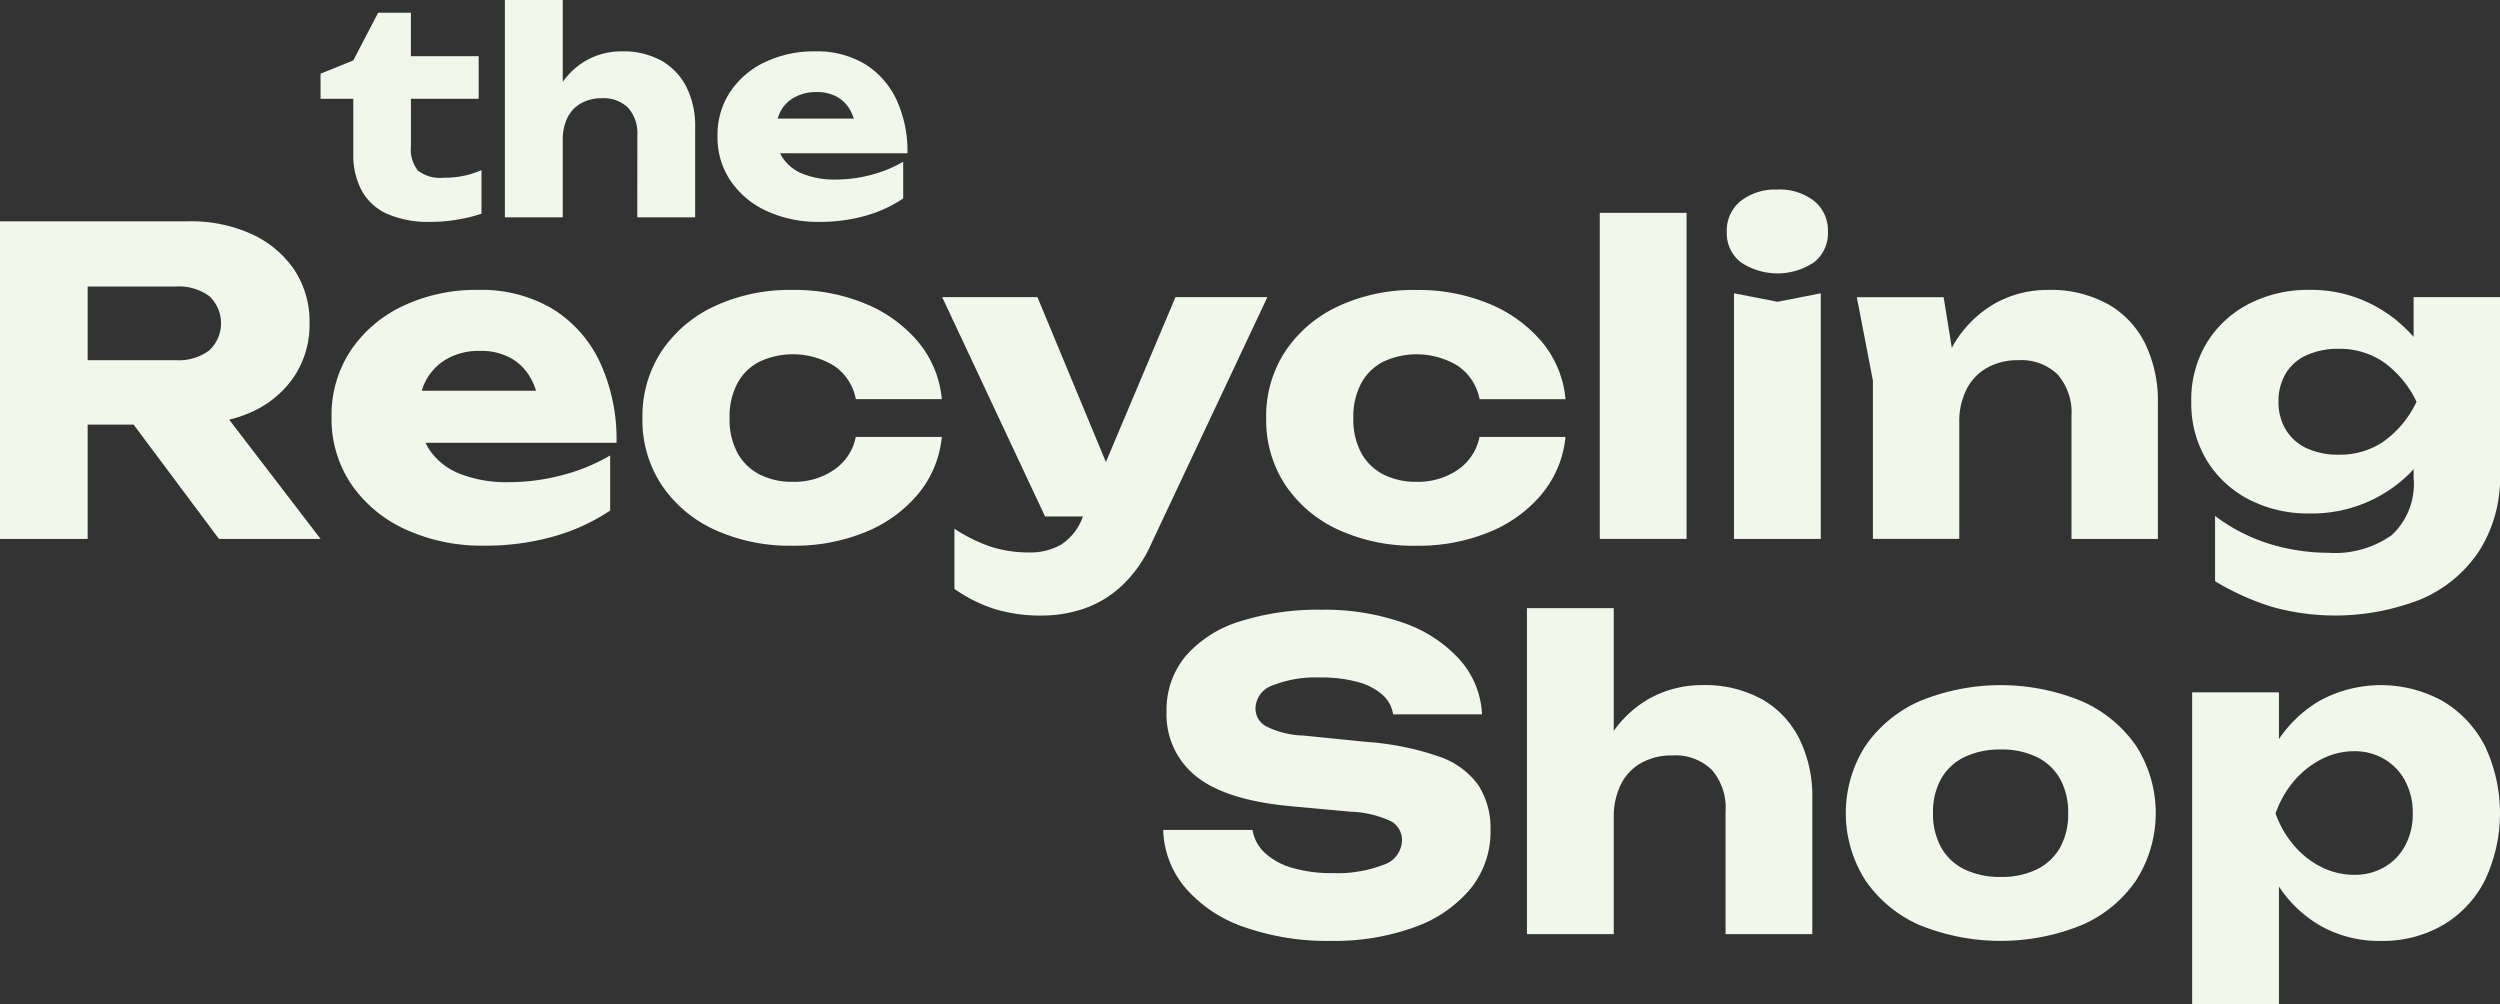 <?xml version="1.0" encoding="UTF-8"?> <svg xmlns="http://www.w3.org/2000/svg" xmlns:xlink="http://www.w3.org/1999/xlink" id="Group_2" data-name="Group 2" width="183.839" height="73.829" viewBox="0 0 183.839 73.829"><rect x="0" y="0" width="183.839" height="73.829" fill="#333333" stroke="none"/><defs><clipPath id="clip-path"><rect id="Rectangle_2" data-name="Rectangle 2" width="183.839" height="73.829" fill="#f1f7ea"></rect></clipPath></defs><g id="Group_1" data-name="Group 1" clip-path="url(#clip-path)"><path id="Path_1" data-name="Path 1" d="M150.511,16.116a4.094,4.094,0,0,0-2.678.841,2.784,2.784,0,0,0-1.028,2.273,2.7,2.7,0,0,0,1.028,2.226,4.834,4.834,0,0,0,5.4,0,2.722,2.722,0,0,0,1.012-2.226,2.8,2.8,0,0,0-1.012-2.273,4.131,4.131,0,0,0-2.725-.841" transform="translate(-19.826 -2.176)" fill="#f1f7ea"></path><path id="Path_2" data-name="Path 2" d="M18.527,32.828a7.441,7.441,0,0,0,3.114-2.616,6.853,6.853,0,0,0,1.121-3.892,6.887,6.887,0,0,0-1.121-3.939,7.6,7.6,0,0,0-3.114-2.616,10.751,10.751,0,0,0-4.671-.95H0V42.17H6.446V33.762H9.823L16.1,42.17h7.473L16.852,33.4a9.227,9.227,0,0,0,1.675-.573M6.446,23.611h6.508a3.78,3.78,0,0,1,2.429.7,2.731,2.731,0,0,1,0,4,3.723,3.723,0,0,1-2.429.716H6.446Z" transform="translate(0 -2.541)" fill="#f1f7ea"></path><path id="Path_3" data-name="Path 3" d="M47.914,29.942a9.192,9.192,0,0,0-3.487-3.908,10.251,10.251,0,0,0-5.465-1.386,12.525,12.525,0,0,0-5.527,1.183,9.464,9.464,0,0,0-3.846,3.285,8.579,8.579,0,0,0-1.4,4.873,8.563,8.563,0,0,0,1.463,4.967,9.7,9.7,0,0,0,4,3.316,13.516,13.516,0,0,0,5.776,1.183,18.406,18.406,0,0,0,5.06-.669,14.461,14.461,0,0,0,4.188-1.915V36.823a13.958,13.958,0,0,1-3.534,1.448,15.252,15.252,0,0,1-3.908.514,9.356,9.356,0,0,1-3.628-.623,4.819,4.819,0,0,1-2.242-1.79,4.173,4.173,0,0,1-.261-.483h14.04a13.431,13.431,0,0,0-1.23-5.947M36.72,29.692a4.818,4.818,0,0,1,2.4-.56,4.542,4.542,0,0,1,2.2.5,3.808,3.808,0,0,1,1.479,1.448,4.613,4.613,0,0,1,.425.981h-8.4a3.952,3.952,0,0,1,1.9-2.367" transform="translate(-3.807 -3.329)" fill="#f1f7ea"></path><path id="Path_4" data-name="Path 4" d="M63.222,29.926a5.816,5.816,0,0,1,5.5.311,3.827,3.827,0,0,1,1.588,2.444h6.321a7.644,7.644,0,0,0-1.744-4.219,10.079,10.079,0,0,0-3.877-2.8,13.534,13.534,0,0,0-5.34-1.012,13.133,13.133,0,0,0-5.761,1.2,9.469,9.469,0,0,0-3.892,3.316,8.708,8.708,0,0,0-1.4,4.92,8.654,8.654,0,0,0,1.4,4.889,9.36,9.36,0,0,0,3.892,3.3,13.279,13.279,0,0,0,5.761,1.183,13.719,13.719,0,0,0,5.34-1,9.87,9.87,0,0,0,3.877-2.8,7.691,7.691,0,0,0,1.744-4.2H70.306a3.815,3.815,0,0,1-1.572,2.4,5.131,5.131,0,0,1-3.067.9,5.208,5.208,0,0,1-2.444-.545A3.847,3.847,0,0,1,61.6,36.621a5.182,5.182,0,0,1-.576-2.538,5.252,5.252,0,0,1,.576-2.569,3.847,3.847,0,0,1,1.619-1.588" transform="translate(-7.375 -3.329)" fill="#f1f7ea"></path><path id="Path_5" data-name="Path 5" d="M97.257,25.26,92.14,37.387,87.106,25.26H80.1l7.567,16.13H90.45l-.013.031a4,4,0,0,1-1.619,2.055,4.556,4.556,0,0,1-2.273.56,9.224,9.224,0,0,1-2.8-.4A11.782,11.782,0,0,1,81,42.293v4.422a10.95,10.95,0,0,0,2.957,1.479,11.56,11.56,0,0,0,3.487.483,9.59,9.59,0,0,0,3.052-.5,7.848,7.848,0,0,0,2.787-1.666,9.5,9.5,0,0,0,2.2-3.129l8.532-18.122Z" transform="translate(-10.817 -3.411)" fill="#f1f7ea"></path><path id="Path_6" data-name="Path 6" d="M127.91,39.657a7.691,7.691,0,0,0,1.744-4.2h-6.321a3.815,3.815,0,0,1-1.572,2.4,5.131,5.131,0,0,1-3.067.9,5.208,5.208,0,0,1-2.444-.545,3.847,3.847,0,0,1-1.619-1.588,5.182,5.182,0,0,1-.576-2.538,5.252,5.252,0,0,1,.576-2.569,3.847,3.847,0,0,1,1.619-1.588,5.816,5.816,0,0,1,5.5.311,3.824,3.824,0,0,1,1.588,2.444h6.321a7.644,7.644,0,0,0-1.744-4.219,10.079,10.079,0,0,0-3.877-2.8,13.531,13.531,0,0,0-5.34-1.012,13.135,13.135,0,0,0-5.761,1.2,9.469,9.469,0,0,0-3.892,3.316,8.708,8.708,0,0,0-1.4,4.92,8.654,8.654,0,0,0,1.4,4.889,9.36,9.36,0,0,0,3.892,3.3,13.282,13.282,0,0,0,5.761,1.183,13.716,13.716,0,0,0,5.34-1,9.87,9.87,0,0,0,3.877-2.8" transform="translate(-14.536 -3.329)" fill="#f1f7ea"></path><rect id="Rectangle_1" data-name="Rectangle 1" width="6.383" height="23.976" transform="translate(117.64 15.652)" fill="#f1f7ea"></rect><path id="Path_7" data-name="Path 7" d="M147.419,24.936V43H153.8V24.936l-3.176.623Z" transform="translate(-19.909 -3.368)" fill="#f1f7ea"></path><path id="Path_8" data-name="Path 8" d="M176.292,25.676a8.682,8.682,0,0,0-4.359-1.028,7.879,7.879,0,0,0-3.923,1,8.347,8.347,0,0,0-2.989,2.943c-.063.1-.113.216-.173.322l-.605-3.731h-6.383l1.183,6.134V42.957h6.352V34.394a5.239,5.239,0,0,1,.529-2.429,3.781,3.781,0,0,1,1.51-1.588,4.533,4.533,0,0,1,2.289-.56,3.842,3.842,0,0,1,2.912,1.059,4.25,4.25,0,0,1,1.011,3.052v9.03H180V32.993a9.656,9.656,0,0,0-.949-4.422,6.816,6.816,0,0,0-2.757-2.9" transform="translate(-21.318 -3.329)" fill="#f1f7ea"></path><path id="Path_9" data-name="Path 9" d="M202.646,25.177V28.1a11.353,11.353,0,0,0-1.432-1.353,10.218,10.218,0,0,0-2.771-1.526,9.805,9.805,0,0,0-3.425-.576,9.518,9.518,0,0,0-4.484,1.028,7.855,7.855,0,0,0-3.1,2.865,8.06,8.06,0,0,0-1.137,4.328,8.081,8.081,0,0,0,1.137,4.313,7.818,7.818,0,0,0,3.1,2.88,9.518,9.518,0,0,0,4.484,1.028,10.194,10.194,0,0,0,7.317-2.927c.111-.111.208-.223.311-.335v.646a5.118,5.118,0,0,1-1.6,4.2,7.211,7.211,0,0,1-4.655,1.308,14.894,14.894,0,0,1-4.282-.638,13.105,13.105,0,0,1-4.064-2.071v4.8a18.944,18.944,0,0,0,4.188,1.884,17.2,17.2,0,0,0,10.992-.576,9.619,9.619,0,0,0,4.25-3.55,10.02,10.02,0,0,0,1.526-5.6V25.177ZM200.435,35.8a5.714,5.714,0,0,1-3.27.965,5.457,5.457,0,0,1-2.4-.483,3.5,3.5,0,0,1-1.526-1.37,3.9,3.9,0,0,1-.529-2.04,3.957,3.957,0,0,1,.529-2.071,3.4,3.4,0,0,1,1.541-1.355,5.633,5.633,0,0,1,2.382-.467,5.732,5.732,0,0,1,3.238.95,7.6,7.6,0,0,1,2.46,2.943,7.535,7.535,0,0,1-2.429,2.927" transform="translate(-25.159 -3.329)" fill="#f1f7ea"></path><path id="Path_10" data-name="Path 10" d="M29.66,11.48a5.544,5.544,0,0,0,.6,2.647A3.973,3.973,0,0,0,32.12,15.86a7.487,7.487,0,0,0,3.228.6,11.584,11.584,0,0,0,2.1-.187,10.332,10.332,0,0,0,1.64-.415v-3.2a6.826,6.826,0,0,1-1.235.4,6.915,6.915,0,0,1-1.547.156,2.659,2.659,0,0,1-1.889-.519,2.514,2.514,0,0,1-.519-1.806V7.411h4.982V4.277H33.895V1.08H31.487L29.66,4.588l-2.408.976V7.411H29.66Z" transform="translate(-3.68 -0.146)" fill="#f1f7ea"></path><path id="Path_11" data-name="Path 11" d="M52.66,15.984h4.256V9.341a6.343,6.343,0,0,0-.644-2.948,4.622,4.622,0,0,0-1.837-1.931,5.775,5.775,0,0,0-2.917-.685,5.268,5.268,0,0,0-2.605.664A5.386,5.386,0,0,0,47.18,6.021V0H42.924V15.984H47.18V10.276a3.581,3.581,0,0,1,.343-1.619,2.456,2.456,0,0,1,1-1.059,3.022,3.022,0,0,1,1.526-.374,2.559,2.559,0,0,1,1.941.706,2.831,2.831,0,0,1,.675,2.034Z" transform="translate(-5.797)" fill="#f1f7ea"></path><path id="Path_12" data-name="Path 12" d="M64.639,16.118a9.011,9.011,0,0,0,3.851.789,12.27,12.27,0,0,0,3.373-.446,9.641,9.641,0,0,0,2.792-1.277v-2.7a9.305,9.305,0,0,1-2.356.965,10.168,10.168,0,0,1-2.605.343,6.237,6.237,0,0,1-2.418-.415,3.213,3.213,0,0,1-1.495-1.194,2.88,2.88,0,0,1-.175-.322h9.361a8.954,8.954,0,0,0-.82-3.965,6.128,6.128,0,0,0-2.325-2.605,6.834,6.834,0,0,0-3.643-.924,8.35,8.35,0,0,0-3.685.789,6.309,6.309,0,0,0-2.564,2.19A5.72,5.72,0,0,0,61,10.6a5.709,5.709,0,0,0,.976,3.311,6.47,6.47,0,0,0,2.668,2.211m2.045-8.387a3.212,3.212,0,0,1,1.6-.374,3.028,3.028,0,0,1,1.464.332,2.539,2.539,0,0,1,.986.965,3.142,3.142,0,0,1,.28.654H65.429a2.5,2.5,0,0,1,1.255-1.578" transform="translate(-8.237 -0.59)" fill="#f1f7ea"></path><path id="Path_13" data-name="Path 13" d="M119.162,62.63a20.682,20.682,0,0,0-5.325-1.074l-4.64-.467a6.552,6.552,0,0,1-2.756-.685,1.5,1.5,0,0,1-.763-1.308,1.833,1.833,0,0,1,1.277-1.7,8.547,8.547,0,0,1,3.456-.576,10.25,10.25,0,0,1,2.771.327,4.5,4.5,0,0,1,1.822.934,2.384,2.384,0,0,1,.794,1.448h6.539a6.481,6.481,0,0,0-1.666-4.048,9.945,9.945,0,0,0-4.157-2.693,17.455,17.455,0,0,0-5.979-.95,18.976,18.976,0,0,0-5.994.856,8.629,8.629,0,0,0-3.986,2.538,6.159,6.159,0,0,0-1.417,4.11,5.783,5.783,0,0,0,2.18,4.749q2.18,1.759,7.006,2.2l4.359.4a7.528,7.528,0,0,1,2.989.716,1.574,1.574,0,0,1,.778,1.4,1.934,1.934,0,0,1-1.37,1.79,9.391,9.391,0,0,1-3.737.607,10.13,10.13,0,0,1-2.974-.388,4.967,4.967,0,0,1-2.008-1.105,2.929,2.929,0,0,1-.9-1.681h-6.57a6.885,6.885,0,0,0,1.65,4.282,9.965,9.965,0,0,0,4.313,2.864,18.4,18.4,0,0,0,6.368,1.013,17.194,17.194,0,0,0,6.165-1.013,9.448,9.448,0,0,0,4.11-2.833,6.631,6.631,0,0,0,1.463-4.282,5.829,5.829,0,0,0-.9-3.332,5.893,5.893,0,0,0-2.9-2.1" transform="translate(-13.355 -7.001)" fill="#f1f7ea"></path><path id="Path_14" data-name="Path 14" d="M147.081,58.392a8.662,8.662,0,0,0-4.375-1.028,7.9,7.9,0,0,0-3.908,1,8.092,8.092,0,0,0-2.6,2.367V51.7h-6.383V75.673H136.2V67.11a5.371,5.371,0,0,1,.514-2.429,3.684,3.684,0,0,1,1.495-1.588,4.533,4.533,0,0,1,2.289-.56,3.839,3.839,0,0,1,2.911,1.059,4.246,4.246,0,0,1,1.012,3.052v9.03H150.8V65.709a9.515,9.515,0,0,0-.965-4.422,6.934,6.934,0,0,0-2.756-2.9" transform="translate(-17.531 -6.982)" fill="#f1f7ea"></path><path id="Path_15" data-name="Path 15" d="M174.283,59.432a15.656,15.656,0,0,0-11.942,0,9.51,9.51,0,0,0-3.987,3.3,9.2,9.2,0,0,0,0,9.855,9.353,9.353,0,0,0,3.987,3.3,15.838,15.838,0,0,0,11.942,0,9.327,9.327,0,0,0,4-3.3,9.188,9.188,0,0,0,0-9.855,9.483,9.483,0,0,0-4-3.3m-1.6,10.758a3.967,3.967,0,0,1-1.7,1.6,5.831,5.831,0,0,1-2.663.56,5.924,5.924,0,0,1-2.677-.56,3.918,3.918,0,0,1-1.713-1.619,5.082,5.082,0,0,1-.592-2.522,4.994,4.994,0,0,1,.592-2.507,3.938,3.938,0,0,1,1.713-1.6,5.924,5.924,0,0,1,2.677-.56,5.831,5.831,0,0,1,2.663.56,3.961,3.961,0,0,1,1.7,1.6,5.08,5.08,0,0,1,.592,2.538,5.013,5.013,0,0,1-.592,2.507" transform="translate(-21.192 -7.866)" fill="#f1f7ea"></path><path id="Path_16" data-name="Path 16" d="M204.819,59.432a9.409,9.409,0,0,0-9.108-.016,9.3,9.3,0,0,0-2.958,2.8V58.778H186.37V81.7h6.383V73.059a9.133,9.133,0,0,0,2.958,2.83,8.764,8.764,0,0,0,4.516,1.168,8.862,8.862,0,0,0,4.592-1.168,8.038,8.038,0,0,0,3.084-3.3,11.544,11.544,0,0,0,0-9.855,8.167,8.167,0,0,0-3.084-3.3m-2.771,10.587a3.985,3.985,0,0,1-1.526,1.6,4.313,4.313,0,0,1-2.226.576,5.361,5.361,0,0,1-2.429-.576,6.38,6.38,0,0,1-2.024-1.6,7.447,7.447,0,0,1-1.339-2.335,7.381,7.381,0,0,1,1.339-2.367,6.58,6.58,0,0,1,2.024-1.619,5.246,5.246,0,0,1,2.429-.592,4.225,4.225,0,0,1,2.226.592,4.093,4.093,0,0,1,1.526,1.619,4.978,4.978,0,0,1,.545,2.367,4.908,4.908,0,0,1-.545,2.335" transform="translate(-25.169 -7.866)" fill="#f1f7ea"></path></g></svg> 